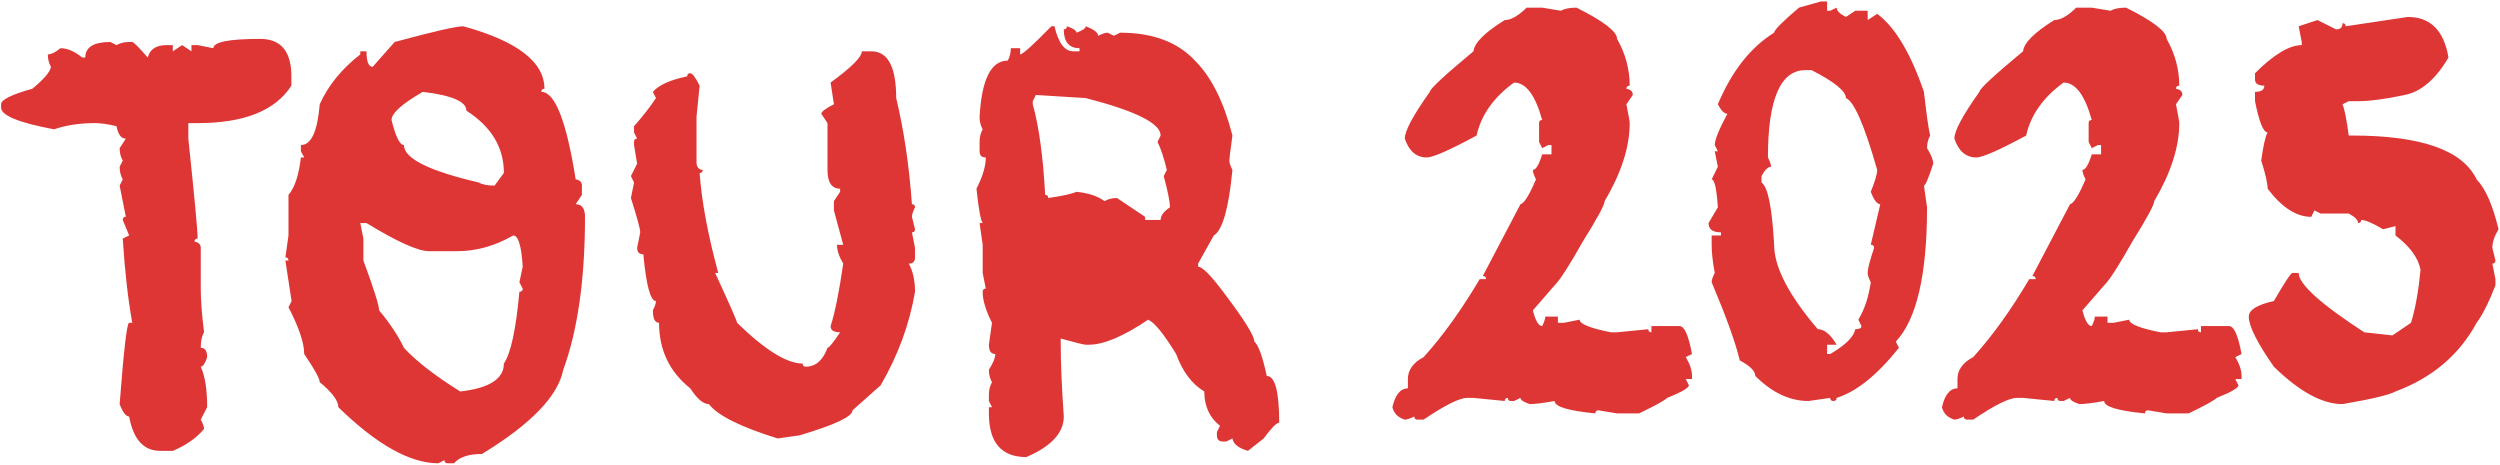 <?xml version="1.0" encoding="UTF-8"?> <svg xmlns="http://www.w3.org/2000/svg" width="768" height="143" viewBox="0 0 768 143" fill="none"><path d="M79.913 11.948C86.312 11.948 89.511 15.783 89.511 23.453V26.314C84.596 33.984 74.997 37.819 60.717 37.819H57.856V42.586C59.763 60.766 60.717 71 60.717 73.288C60.081 73.288 59.763 73.606 59.763 74.242C61.034 74.453 61.67 75.089 61.67 76.148V88.671C61.67 92.188 62.009 96.659 62.687 102.083C62.009 103.142 61.67 104.731 61.67 106.85C62.984 106.85 63.641 107.804 63.641 109.71C63.005 111.66 62.348 112.634 61.67 112.634C62.984 115.516 63.641 119.669 63.641 125.093L61.67 128.907C62.348 130.136 62.687 131.089 62.687 131.767C60.399 134.522 57.199 136.768 53.089 138.505H49.211C44.126 138.505 40.948 134.988 39.677 127.953C38.702 127.953 37.727 126.682 36.753 124.14C38.024 107.486 38.999 99.159 39.677 99.159H40.63C39.316 91.87 38.342 83.246 37.706 73.288L39.677 72.335L37.706 67.567C37.706 66.932 38.024 66.614 38.66 66.614L36.753 57.016L37.706 55.109C37.071 53.964 36.753 52.672 36.753 51.231L37.706 49.324C37.071 48.222 36.753 46.951 36.753 45.51L38.66 42.586C37.219 42.586 36.265 41.315 35.799 38.773C33.257 38.137 31.032 37.819 29.125 37.819C24.464 37.819 20.29 38.455 16.603 39.726C5.754 37.692 0.33 35.467 0.33 33.052V32.035C0.33 30.636 3.53 29.047 9.929 27.267C13.53 24.301 15.437 22.055 15.649 20.529C15.014 19.428 14.696 18.157 14.696 16.716C15.713 16.716 17.005 16.08 18.573 14.809C20.692 14.809 22.917 15.762 25.248 17.669H26.201C26.201 14.491 28.765 12.902 33.892 12.902L35.799 13.855C36.943 13.22 38.236 12.902 39.677 12.902H40.63C41.011 12.902 42.601 14.491 45.398 17.669C46.033 15.127 47.961 13.855 51.182 13.855H53.089V15.762L55.949 13.855L58.81 15.762V13.855H60.717L65.547 14.809C65.547 12.902 70.336 11.948 79.913 11.948ZM142.333 8.071C158.945 12.648 167.251 19.046 167.251 27.267C166.615 27.267 166.297 27.585 166.297 28.221C170.492 28.221 174.01 37.183 176.849 55.109C178.12 55.278 178.756 55.914 178.756 57.016V59.876L176.849 62.736C178.756 62.736 179.709 64.029 179.709 66.614C179.709 85.768 177.484 101.426 173.035 113.588C171.425 121.682 163.098 130.305 148.054 139.459C143.986 139.459 141.126 140.412 139.473 142.319H137.502C136.867 142.319 136.549 142.001 136.549 141.366L134.642 142.319C125.955 142.319 115.721 136.577 103.94 125.093C103.94 123.101 102.033 120.538 98.219 117.402C98.219 116.3 96.63 113.418 93.452 108.757C93.452 105.367 91.842 100.578 88.621 94.391L89.575 92.484L87.668 80.026H88.621C88.621 79.39 88.303 79.072 87.668 79.072L88.621 72.335V59.876C90.528 57.672 91.799 53.837 92.435 48.371H93.452L92.435 46.464V44.557C95.613 44.557 97.541 40.383 98.219 32.035C100.804 26.271 104.957 21.165 110.678 16.716V15.762H112.585C112.585 18.94 113.221 20.529 114.492 20.529L121.23 12.902C133.138 9.681 140.172 8.071 142.333 8.071ZM120.276 36.866C121.548 41.993 122.819 44.557 124.09 44.557C124.09 48.667 131.76 52.502 147.101 56.062C148.16 56.698 149.77 57.016 151.932 57.016L154.792 53.138C154.792 45.298 150.957 38.921 143.287 34.005C143.287 31.208 138.816 29.28 129.875 28.221C123.476 31.908 120.276 34.789 120.276 36.866ZM110.678 68.521L111.632 73.288V80.026C114.852 88.755 116.463 93.862 116.463 95.345C119.853 99.413 122.395 103.248 124.09 106.85C127.819 110.918 133.583 115.389 141.38 120.262C150.321 119.245 154.792 116.385 154.792 111.681C156.911 108.587 158.5 101.235 159.559 89.624C160.237 89.624 160.576 89.306 160.576 88.671L159.559 86.7L160.576 81.933C160.195 75.534 159.22 72.335 157.652 72.335C152.059 75.555 146.317 77.165 140.426 77.165H131.782C128.434 77.165 122.035 74.284 112.585 68.521H110.678ZM264.758 15.762H267.682C272.768 15.762 275.31 20.551 275.31 30.128C277.683 40.002 279.293 50.871 280.141 62.736C280.777 62.736 281.094 63.054 281.094 63.69C280.459 64.961 280.141 65.936 280.141 66.614L281.094 70.428C281.094 71.063 280.777 71.381 280.141 71.381L281.094 76.148V79.072C281.094 80.344 280.459 80.979 279.188 80.979C280.459 83.31 281.094 86.192 281.094 89.624C279.399 99.582 275.882 109.16 270.543 118.355L261.898 126.047C261.898 127.953 256.474 130.517 245.626 133.738L238.888 134.691C227.446 131.132 220.412 127.614 217.784 124.14C216.047 124.14 214.14 122.529 212.063 119.309C205.665 114.224 202.465 107.507 202.465 99.159C201.194 99.159 200.558 97.888 200.558 95.345C201.194 94.116 201.512 93.162 201.512 92.484C199.817 92.484 198.524 87.696 197.634 78.119C196.363 78.119 195.727 77.462 195.727 76.148L196.681 71.381C196.681 70.364 195.727 66.847 193.82 60.829L194.774 56.062L193.82 54.092L195.727 50.278L194.774 44.557V43.603C194.774 42.925 195.092 42.586 195.727 42.586L194.774 40.679V38.773C197.444 35.764 199.69 32.882 201.512 30.128L200.558 28.221C202.338 26.144 205.855 24.555 211.11 23.453C211.11 22.818 211.428 22.5 212.063 22.5C212.699 22.5 213.653 23.771 214.924 26.314L213.97 35.912V50.278C214.182 51.549 214.818 52.185 215.877 52.185C215.877 52.82 215.56 53.138 214.924 53.138C215.56 61.91 217.466 72.144 220.645 83.84H219.691C224.183 93.586 226.429 98.693 226.429 99.159C234.989 107.507 241.706 111.681 246.579 111.681C246.579 112.317 246.897 112.634 247.532 112.634C250.584 112.634 252.808 110.706 254.207 106.85C254.673 106.85 255.965 105.261 258.084 102.083C256.135 102.083 255.16 101.447 255.16 100.176C256.474 96.192 257.766 89.794 259.038 80.979C257.766 78.861 257.131 76.932 257.131 75.195H259.038L256.177 64.643V61.783L258.084 58.922V57.969C255.499 57.969 254.207 56.041 254.207 52.185V37.819L252.3 34.959C252.3 34.323 253.592 33.348 256.177 32.035L255.16 25.36C261.559 20.699 264.758 17.5 264.758 15.762ZM322.983 8.071H323.937C325.123 13.198 327.052 15.762 329.721 15.762H331.628V14.809C328.408 14.809 326.797 12.881 326.797 9.024C327.433 9.024 327.751 8.707 327.751 8.071C329.7 8.707 330.675 9.363 330.675 10.041C332.582 9.363 333.535 8.707 333.535 8.071C336.078 9.046 337.349 10.02 337.349 10.995C338.62 10.359 339.595 10.041 340.273 10.041L342.18 10.995L344.087 10.041C354.088 10.041 361.758 12.902 367.097 18.623C372.14 23.665 375.975 31.335 378.602 41.633C377.967 46.21 377.649 48.773 377.649 49.324C377.649 50.002 377.967 50.956 378.602 52.185C377.458 64.05 375.551 70.767 372.882 72.335L368.051 80.979V81.933C369.322 81.933 371.886 84.497 375.742 89.624C382.141 98.057 385.34 103.163 385.34 104.943C386.611 106.045 387.883 109.562 389.154 115.495C391.697 115.495 392.968 120.283 392.968 129.86C392.163 129.86 390.574 131.471 388.201 134.691L383.37 138.505C380.446 137.658 378.857 136.386 378.602 134.691L376.695 135.645H375.742C374.471 135.645 373.835 135.009 373.835 133.738V132.721L374.788 130.814C371.568 128.271 369.958 124.754 369.958 120.262C366.144 117.974 363.262 114.139 361.313 108.757C357.541 102.612 354.681 99.095 352.732 98.205C345.104 103.333 339.023 105.897 334.489 105.897H333.535C332.984 105.897 330.42 105.261 325.844 103.99V104.943C325.844 111.3 326.162 118.97 326.797 127.953C326.797 132.954 322.962 137.107 315.292 140.412C307.622 140.412 303.787 135.941 303.787 127V125.093H304.74L303.787 123.186V121.216C303.787 119.817 304.105 118.546 304.74 117.402C304.105 116.3 303.787 115.029 303.787 113.588C305.101 111.511 305.757 109.901 305.757 108.757C304.444 108.757 303.787 107.804 303.787 105.897L304.74 99.159C302.833 95.43 301.88 92.251 301.88 89.624C301.88 88.989 302.198 88.671 302.833 88.671L301.88 83.84V75.195L300.927 68.521H301.88C301.244 67.588 300.609 64.071 299.973 57.969C301.88 54.24 302.833 51.041 302.833 48.371C301.562 48.371 300.927 47.735 300.927 46.464V43.603C300.927 42.163 301.244 40.87 301.88 39.726C301.244 38.624 300.927 37.353 300.927 35.912C301.562 24.386 304.444 18.623 309.571 18.623C310.207 17.521 310.525 16.25 310.525 14.809H313.385V16.716C314.148 16.716 317.347 13.834 322.983 8.071ZM318.216 29.174L317.263 31.081V32.035C319.17 38.857 320.441 48.138 321.076 59.876C321.712 59.876 322.03 60.194 322.03 60.829C326.437 60.194 329.319 59.558 330.675 58.922C334.361 59.304 337.243 60.257 339.319 61.783C340.421 61.147 341.693 60.829 343.133 60.829L351.778 66.614V67.567H356.545C356.545 66.254 357.499 64.961 359.406 63.69C359.406 62.037 358.77 58.838 357.499 54.092L358.452 52.185C357.562 48.498 356.609 45.638 355.592 43.603L356.545 41.633C356.545 37.904 348.875 34.069 333.535 30.128L318.216 29.174ZM468.991 2.35H473.758L479.543 3.304C480.602 2.668 482.191 2.35 484.31 2.35C492.616 6.503 496.769 9.702 496.769 11.948C499.354 16.525 500.646 21.314 500.646 26.314C499.968 26.314 499.629 26.632 499.629 27.267C500.943 27.479 501.6 28.115 501.6 29.174L499.629 32.035C500.307 35.425 500.646 37.353 500.646 37.819C500.646 45.108 498.082 53.096 492.955 61.783C492.955 62.885 490.709 67.037 486.217 74.242C482.064 81.615 479.182 86.086 477.572 87.654L470.898 95.345C471.703 98.566 472.657 100.176 473.758 100.176C474.394 98.904 474.712 97.93 474.712 97.252H478.589V99.159H480.496L485.263 98.205C485.263 99.519 488.463 100.811 494.862 102.083H496.769L506.367 101.129C506.367 101.765 506.685 102.083 507.32 102.083V100.176H515.965C517.448 100.176 518.72 103.036 519.779 108.757L517.872 109.71C519.143 111.829 519.779 113.757 519.779 115.495V116.448H517.872L518.826 118.355C518.826 119.16 516.601 120.453 512.151 122.233C511.346 123.038 508.464 124.627 503.506 127H496.769L491.048 126.047C490.412 126.047 490.094 126.364 490.094 127C481.746 126.195 477.572 124.924 477.572 123.186C474.055 123.822 471.512 124.14 469.944 124.14C468.038 123.504 467.084 122.868 467.084 122.233L465.114 123.186H464.16C463.524 123.186 463.207 122.868 463.207 122.233C462.571 122.233 462.253 122.55 462.253 123.186L452.655 122.233H450.748C448.375 122.233 443.904 124.457 437.336 128.907H435.429C434.793 128.907 434.475 128.589 434.475 127.953C433.204 128.589 432.23 128.907 431.552 128.907C429.475 128.271 428.204 127 427.738 125.093C428.628 121.237 430.217 119.309 432.505 119.309V116.448C432.505 113.651 434.115 111.406 437.336 109.71C443.269 103.142 449.011 95.154 454.562 85.747H456.532C456.532 85.111 456.193 84.793 455.515 84.793L467.084 62.736C468.186 62.525 469.775 59.982 471.851 55.109C471.216 53.837 470.898 52.863 470.898 52.185C471.83 52.185 472.784 50.596 473.758 47.417H476.619V44.557H475.665L473.758 45.51L472.805 43.603V37.819C472.805 37.183 473.123 36.866 473.758 36.866C471.639 29.195 468.758 25.36 465.114 25.36C458.842 29.895 455.007 35.319 453.608 41.633C445.303 46.125 440.196 48.371 438.289 48.371C435.111 48.371 432.865 46.443 431.552 42.586C431.552 40.213 434.115 35.425 439.243 28.221C439.243 27.331 443.714 23.178 452.655 15.762C452.909 13.177 456.109 9.978 462.253 6.164C464.16 6.164 466.406 4.893 468.991 2.35ZM559.38 0.443H561.287V3.304H562.24L564.211 2.35C564.211 3.282 565.164 4.236 567.071 5.211L569.931 3.304H573.745V6.164L576.669 4.257C582.136 8.283 586.924 16.271 591.035 28.221C591.84 35.34 592.476 39.811 592.942 41.633C592.306 42.777 591.988 44.07 591.988 45.51C593.259 47.587 593.895 49.176 593.895 50.278C592.412 54.77 591.458 57.016 591.035 57.016L591.988 63.69C591.988 84.412 588.789 98.163 582.39 104.943L583.343 106.85C576.69 115.198 570.313 120.326 564.211 122.233C564.211 122.868 563.872 123.186 563.194 123.186C562.558 123.186 562.24 122.868 562.24 122.233L555.566 123.186C549.803 123.186 544.357 120.622 539.23 115.495C539.23 114.012 537.641 112.423 534.462 110.728C533.191 105.346 530.309 97.337 525.818 86.7C525.818 86.022 526.135 85.069 526.771 83.84C526.135 80.407 525.818 77.526 525.818 75.195V72.335H528.678V71.381C526.135 71.381 524.864 70.428 524.864 68.521L527.725 63.69C527.343 57.969 526.708 55.109 525.818 55.109L527.725 51.231L526.771 46.464H527.725L526.771 44.557C526.771 42.989 528.064 39.79 530.649 34.959C529.716 34.959 528.742 33.984 527.725 32.035C532.005 21.864 537.768 14.533 545.014 10.041C545.014 9.236 547.557 6.673 552.642 2.35L559.38 0.443ZM543.107 48.371C543.743 49.6 544.061 50.553 544.061 51.231C543.128 51.231 542.154 52.185 541.137 54.092V56.062C543.086 57.376 544.378 63.753 545.014 75.195C545.014 82.018 549.485 90.662 558.426 101.129C560.418 101.129 562.346 102.718 564.211 105.897H561.287V108.757H562.24C566.944 106.003 569.508 103.46 569.931 101.129C571.203 101.129 571.838 100.811 571.838 100.176L570.885 98.205C572.792 95.027 574.063 91.192 574.699 86.7C574.063 85.471 573.745 84.518 573.745 83.84C573.745 82.653 574.402 80.089 575.716 76.148C575.716 75.513 575.377 75.195 574.699 75.195L577.623 62.736C576.648 62.736 575.673 61.465 574.699 58.922C576.012 55.702 576.669 53.456 576.669 52.185C572.771 38.497 569.571 31.145 567.071 30.128C567.071 28.009 563.554 25.149 556.519 21.547H554.612C546.942 21.547 543.107 30.488 543.107 48.371ZM637.818 2.35H642.585L648.37 3.304C649.429 2.668 651.018 2.35 653.137 2.35C661.443 6.503 665.596 9.702 665.596 11.948C668.181 16.525 669.473 21.314 669.473 26.314C668.795 26.314 668.456 26.632 668.456 27.267C669.77 27.479 670.427 28.115 670.427 29.174L668.456 32.035C669.134 35.425 669.473 37.353 669.473 37.819C669.473 45.108 666.909 53.096 661.782 61.783C661.782 62.885 659.536 67.037 655.044 74.242C650.891 81.615 648.01 86.086 646.399 87.654L639.725 95.345C640.53 98.566 641.484 100.176 642.585 100.176C643.221 98.904 643.539 97.93 643.539 97.252H647.416V99.159H649.323L654.091 98.205C654.091 99.519 657.29 100.811 663.689 102.083H665.596L675.194 101.129C675.194 101.765 675.512 102.083 676.148 102.083V100.176H684.792C686.275 100.176 687.547 103.036 688.606 108.757L686.699 109.71C687.971 111.829 688.606 113.757 688.606 115.495V116.448H686.699L687.653 118.355C687.653 119.16 685.428 120.453 680.978 122.233C680.173 123.038 677.292 124.627 672.334 127H665.596L659.875 126.047C659.239 126.047 658.922 126.364 658.922 127C650.573 126.195 646.399 124.924 646.399 123.186C642.882 123.822 640.34 124.14 638.772 124.14C636.865 123.504 635.911 122.868 635.911 122.233L633.941 123.186H632.987C632.352 123.186 632.034 122.868 632.034 122.233C631.398 122.233 631.08 122.55 631.08 123.186L621.482 122.233H619.575C617.202 122.233 612.731 124.457 606.163 128.907H604.256C603.62 128.907 603.303 128.589 603.303 127.953C602.031 128.589 601.057 128.907 600.379 128.907C598.302 128.271 597.031 127 596.565 125.093C597.455 121.237 599.044 119.309 601.332 119.309V116.448C601.332 113.651 602.942 111.406 606.163 109.71C612.096 103.142 617.838 95.154 623.389 85.747H625.36C625.36 85.111 625.021 84.793 624.342 84.793L635.911 62.736C637.013 62.525 638.602 59.982 640.679 55.109C640.043 53.837 639.725 52.863 639.725 52.185C640.657 52.185 641.611 50.596 642.585 47.417H645.446V44.557H644.492L642.585 45.51L641.632 43.603V37.819C641.632 37.183 641.95 36.866 642.585 36.866C640.467 29.195 637.585 25.36 633.941 25.36C627.669 29.895 623.834 35.319 622.436 41.633C614.13 46.125 609.023 48.371 607.117 48.371C603.938 48.371 601.692 46.443 600.379 42.586C600.379 40.213 602.942 35.425 608.07 28.221C608.07 27.331 612.541 23.178 621.482 15.762C621.736 13.177 624.936 9.978 631.08 6.164C632.987 6.164 635.233 4.893 637.818 2.35ZM739.712 5.211C746.619 5.211 750.772 9.363 752.171 17.669C748.272 24.322 743.801 28.157 738.758 29.174C732.741 30.446 727.953 31.081 724.393 31.081H721.533L719.626 32.035C720.261 33.603 720.897 36.802 721.533 41.633H722.486C743.759 41.633 756.535 46.125 760.815 55.109C763.527 57.905 765.773 63.012 767.553 70.428C766.282 72.504 765.646 74.411 765.646 76.148L766.6 80.026C766.6 80.662 766.282 80.979 765.646 80.979L766.6 85.747V87.654C764.566 92.908 762.638 96.743 760.815 99.159C755.476 109.032 747.17 116.067 735.898 120.262C733.949 121.322 728.525 122.614 719.626 124.14C713.396 124.14 706.362 120.305 698.522 112.634C693.395 105.303 690.831 100.176 690.831 97.252C690.831 95.218 693.395 93.629 698.522 92.484C701.87 86.721 703.777 83.84 704.243 83.84H706.15C706.15 87.272 712.867 93.353 726.3 102.083L734.945 103.036L740.665 99.159C741.979 94.921 742.954 89.497 743.589 82.886C742.911 79.242 740.348 75.725 735.898 72.335V69.474L732.084 70.428C728.864 68.521 726.618 67.567 725.346 67.567C725.346 68.203 725.029 68.521 724.393 68.521C724.393 67.588 723.439 66.614 721.533 65.597H712.888L710.981 64.643L710.027 66.614C705.451 66.614 700.98 63.732 696.615 57.969C696.615 56.359 695.958 53.477 694.645 49.324C695.28 44.705 695.937 41.824 696.615 40.679C695.302 40.679 694.009 37.48 692.738 31.081V28.221C694.645 28.221 695.598 27.585 695.598 26.314C693.691 26.314 692.738 25.678 692.738 24.407V22.5C698.501 16.737 703.29 13.855 707.103 13.855V12.902L706.15 8.071L711.934 6.164L717.655 9.024C718.969 9.024 719.626 8.389 719.626 7.117C720.261 7.117 720.579 7.435 720.579 8.071L739.712 5.211Z" fill="#DE3535"></path></svg> 